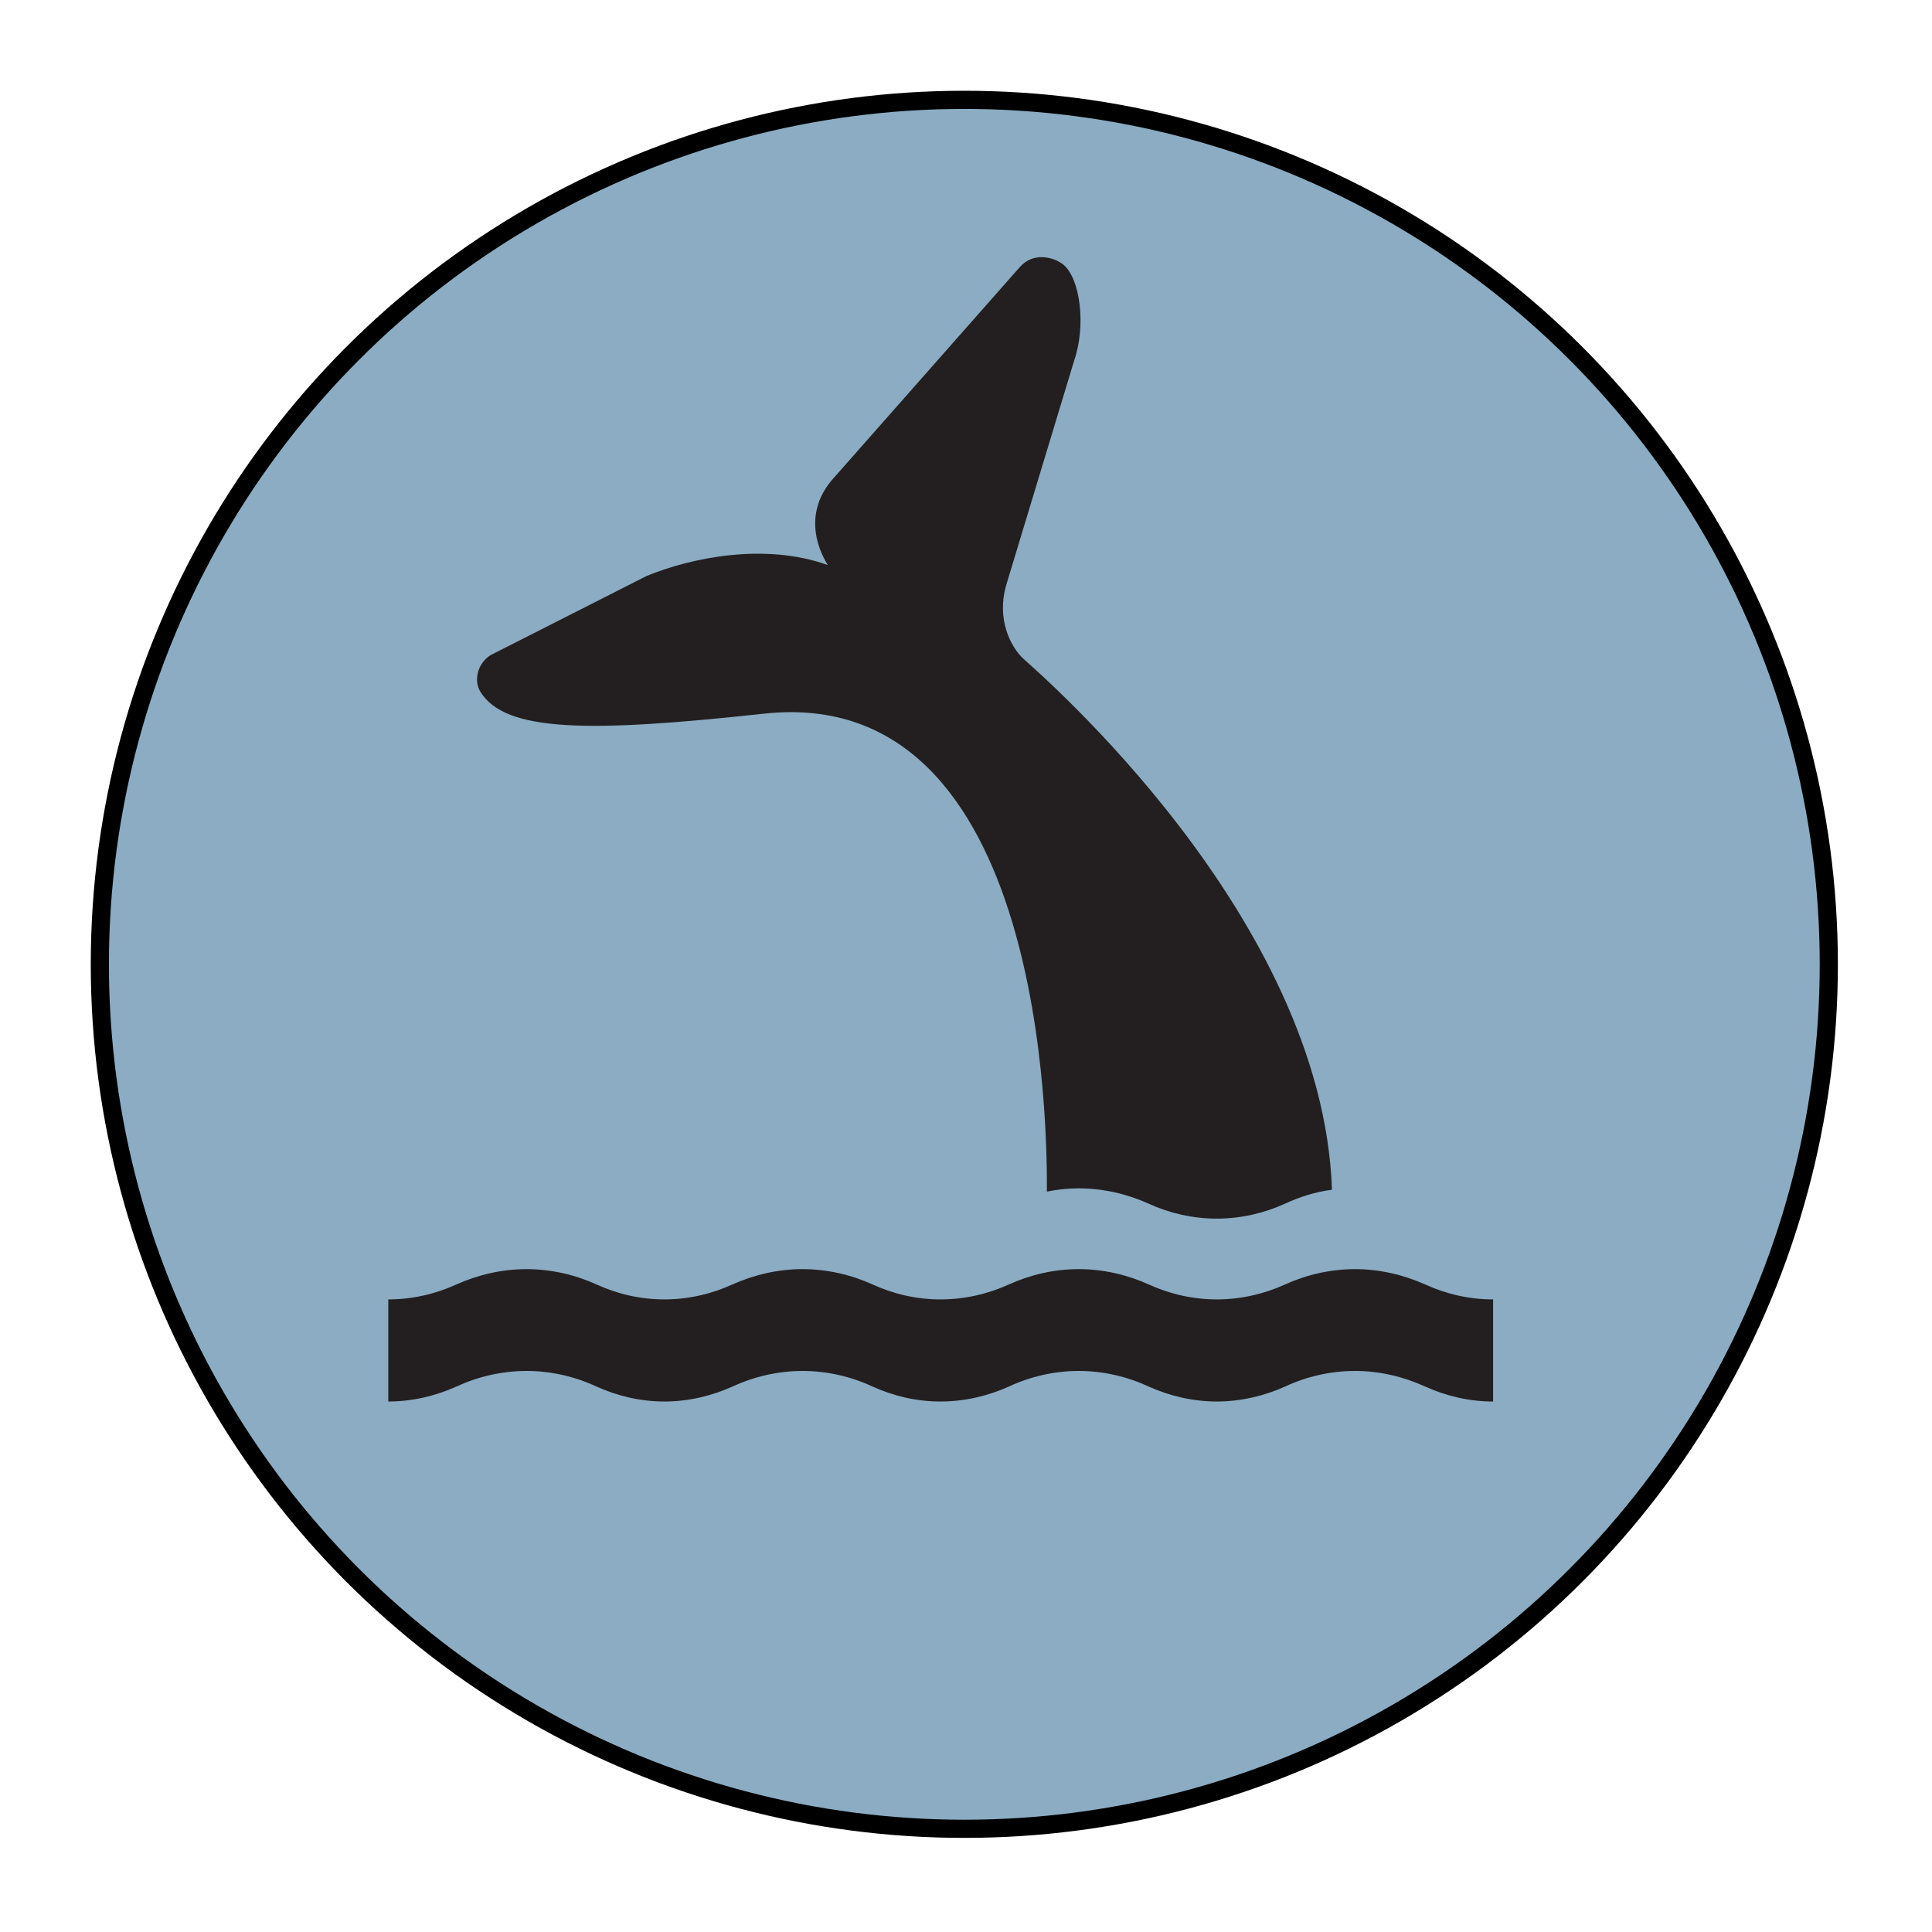 <?xml version="1.0" encoding="UTF-8" standalone="no" ?>
<!DOCTYPE svg PUBLIC "-//W3C//DTD SVG 1.1//EN" "http://www.w3.org/Graphics/SVG/1.1/DTD/svg11.dtd">
<svg xmlns="http://www.w3.org/2000/svg" xmlns:xlink="http://www.w3.org/1999/xlink" version="1.1" width="300" height="300" viewBox="0 0 300 300" xml:space="preserve">
<rect x="0" y="0" width="300" height="300" fill="#808080" stroke="none"/>
<desc>Created with Fabric.js 4.2.0</desc>
<defs>
</defs>
<rect x="0" y="0" width="100%" height="100%" fill="transparent"></rect>
<g transform="matrix(0 0 0 0 0 0)" id="e1413f3c-52c2-40ee-a12a-a2b58e731996"  >
</g>
<g transform="matrix(1 0 0 1 150 150)" id="087696aa-638e-44af-896d-8b155ceb19c5"  >
<rect style="stroke: none; stroke-width: 1; stroke-dasharray: none; stroke-linecap: butt; stroke-dashoffset: 0; stroke-linejoin: miter; stroke-miterlimit: 4; fill: rgb(255,255,255); fill-rule: nonzero; opacity: 1;" vector-effect="non-scaling-stroke"  x="-150" y="-150" rx="0" ry="0" width="300" height="300" />
</g>
<g transform="matrix(1.41 0 0 1.41 149.74 149.74)"  >
<circle style="stroke: rgb(0,0,0); stroke-width: 2; stroke-dasharray: none; stroke-linecap: butt; stroke-dashoffset: 0; stroke-linejoin: miter; stroke-miterlimit: 4; fill: rgb(28,92,138); fill-opacity: 0.51; fill-rule: nonzero; opacity: 1;" vector-effect="non-scaling-stroke"  cx="0" cy="0" r="95.203" />
</g>
<g transform="matrix(0.39 0 0 0.39 146.07 207.35)"  >
<path style="stroke: none; stroke-width: 1; stroke-dasharray: none; stroke-linecap: butt; stroke-dashoffset: 0; stroke-linejoin: miter; stroke-miterlimit: 4; fill: rgb(35,31,32); fill-rule: nonzero; opacity: 1;" vector-effect="non-scaling-stroke"  transform=" translate(-361.22, -697.76)" d="M 581.17 724.11 C 571.525 724.11 562.329 721.867 554.143 718.166 C 545.564 714.241 536.031 711.942 526.218 711.942 C 516.237 711.942 506.704 714.241 498.293 718.166 C 490.05 721.867 480.742 724.11 471.21 724.11 C 461.565 724.11 452.257 721.867 444.071 718.166 C 435.604 714.241 426.128 711.942 416.147 711.942 C 406.278 711.942 396.746 714.241 388.335 718.166 C 380.092 721.867 370.784 724.11 361.139 724.11 C 351.494 724.11 342.298 721.867 334.112 718.166 C 325.701 714.241 316.169 711.942 306.188 711.942 C 296.319 711.942 286.787 714.241 278.264 718.166 C 270.021 721.867 260.825 724.11 251.237 724.11 C 241.592 724.11 232.396 721.867 224.21 718.166 C 215.799 714.241 206.267 711.942 196.286 711.942 C 186.417 711.942 176.885 714.241 168.362 718.166 C 160.119 721.867 150.923 724.11 141.279 724.11 L 141.279 683.457 C 150.923 683.457 160.119 681.27 168.362 677.513 C 176.885 673.7 186.418 671.401 196.286 671.401 C 206.267 671.401 215.8 673.7 224.21 677.513 C 232.397 681.27 241.593 683.457 251.237 683.457 C 260.825 683.457 270.021 681.27 278.264 677.513 C 286.787 673.7 296.32 671.401 306.188 671.401 C 316.169 671.401 325.702 673.7 334.112 677.513 C 342.299 681.27 351.495 683.457 361.139 683.457 C 370.784 683.457 380.092 681.27 388.335 677.513 C 396.746 673.7 406.278 671.401 416.147 671.401 C 426.128 671.401 435.604 673.7 444.071 677.513 C 452.258 681.27 461.566 683.457 471.21 683.457 C 480.742 683.457 490.051 681.27 498.293 677.513 C 506.704 673.7 516.237 671.401 526.218 671.401 C 536.031 671.401 545.564 673.7 554.143 677.513 C 562.33 681.27 571.526 683.457 581.17 683.457 L 581.17 724.11 z" stroke-linecap="round" />
</g>
<g transform="matrix(0.39 0 0 0.39 140.45 114.58)"  >
<path style="stroke: none; stroke-width: 1; stroke-dasharray: none; stroke-linecap: butt; stroke-dashoffset: 0; stroke-linejoin: miter; stroke-miterlimit: 4; fill: rgb(35,31,32); fill-rule: nonzero; opacity: 1;" vector-effect="non-scaling-stroke"  transform=" translate(-346.83, -459.53)" d="M 403.53 640.17 C 407.679 639.329 411.885 638.88 416.146 638.88 C 426.127 638.88 435.603 641.179 444.07 644.992 C 452.257 648.749 461.565 650.936 471.209 650.936 C 480.741 650.936 490.05 648.749 498.292 644.992 C 504.067 642.357 510.292 640.282 517.02 639.441 C 513.375 530.431 399.72 433.201 394.33 428.161 C 388.779 423.114 383.62 412.068 387.209 399.059 L 414.405 309.23 C 419.171 295.324 416.816 276.708 410.087 271.1 C 406.274 268.072 398.143 265.885 392.704 272.109 L 319.192 355.434 C 303.099 372.536 316.557 390.816 316.276 390.704 C 291.267 381.733 261.941 387.732 244.11 395.078 L 183.439 425.862 C 177.439 428.385 174.804 436.067 178 441.226 C 188.037 457.319 221.457 457.431 291.04 449.861 C 403.52 437.805 403.64 617.971 403.52 640.171" stroke-linecap="round" />
</g>
</svg>